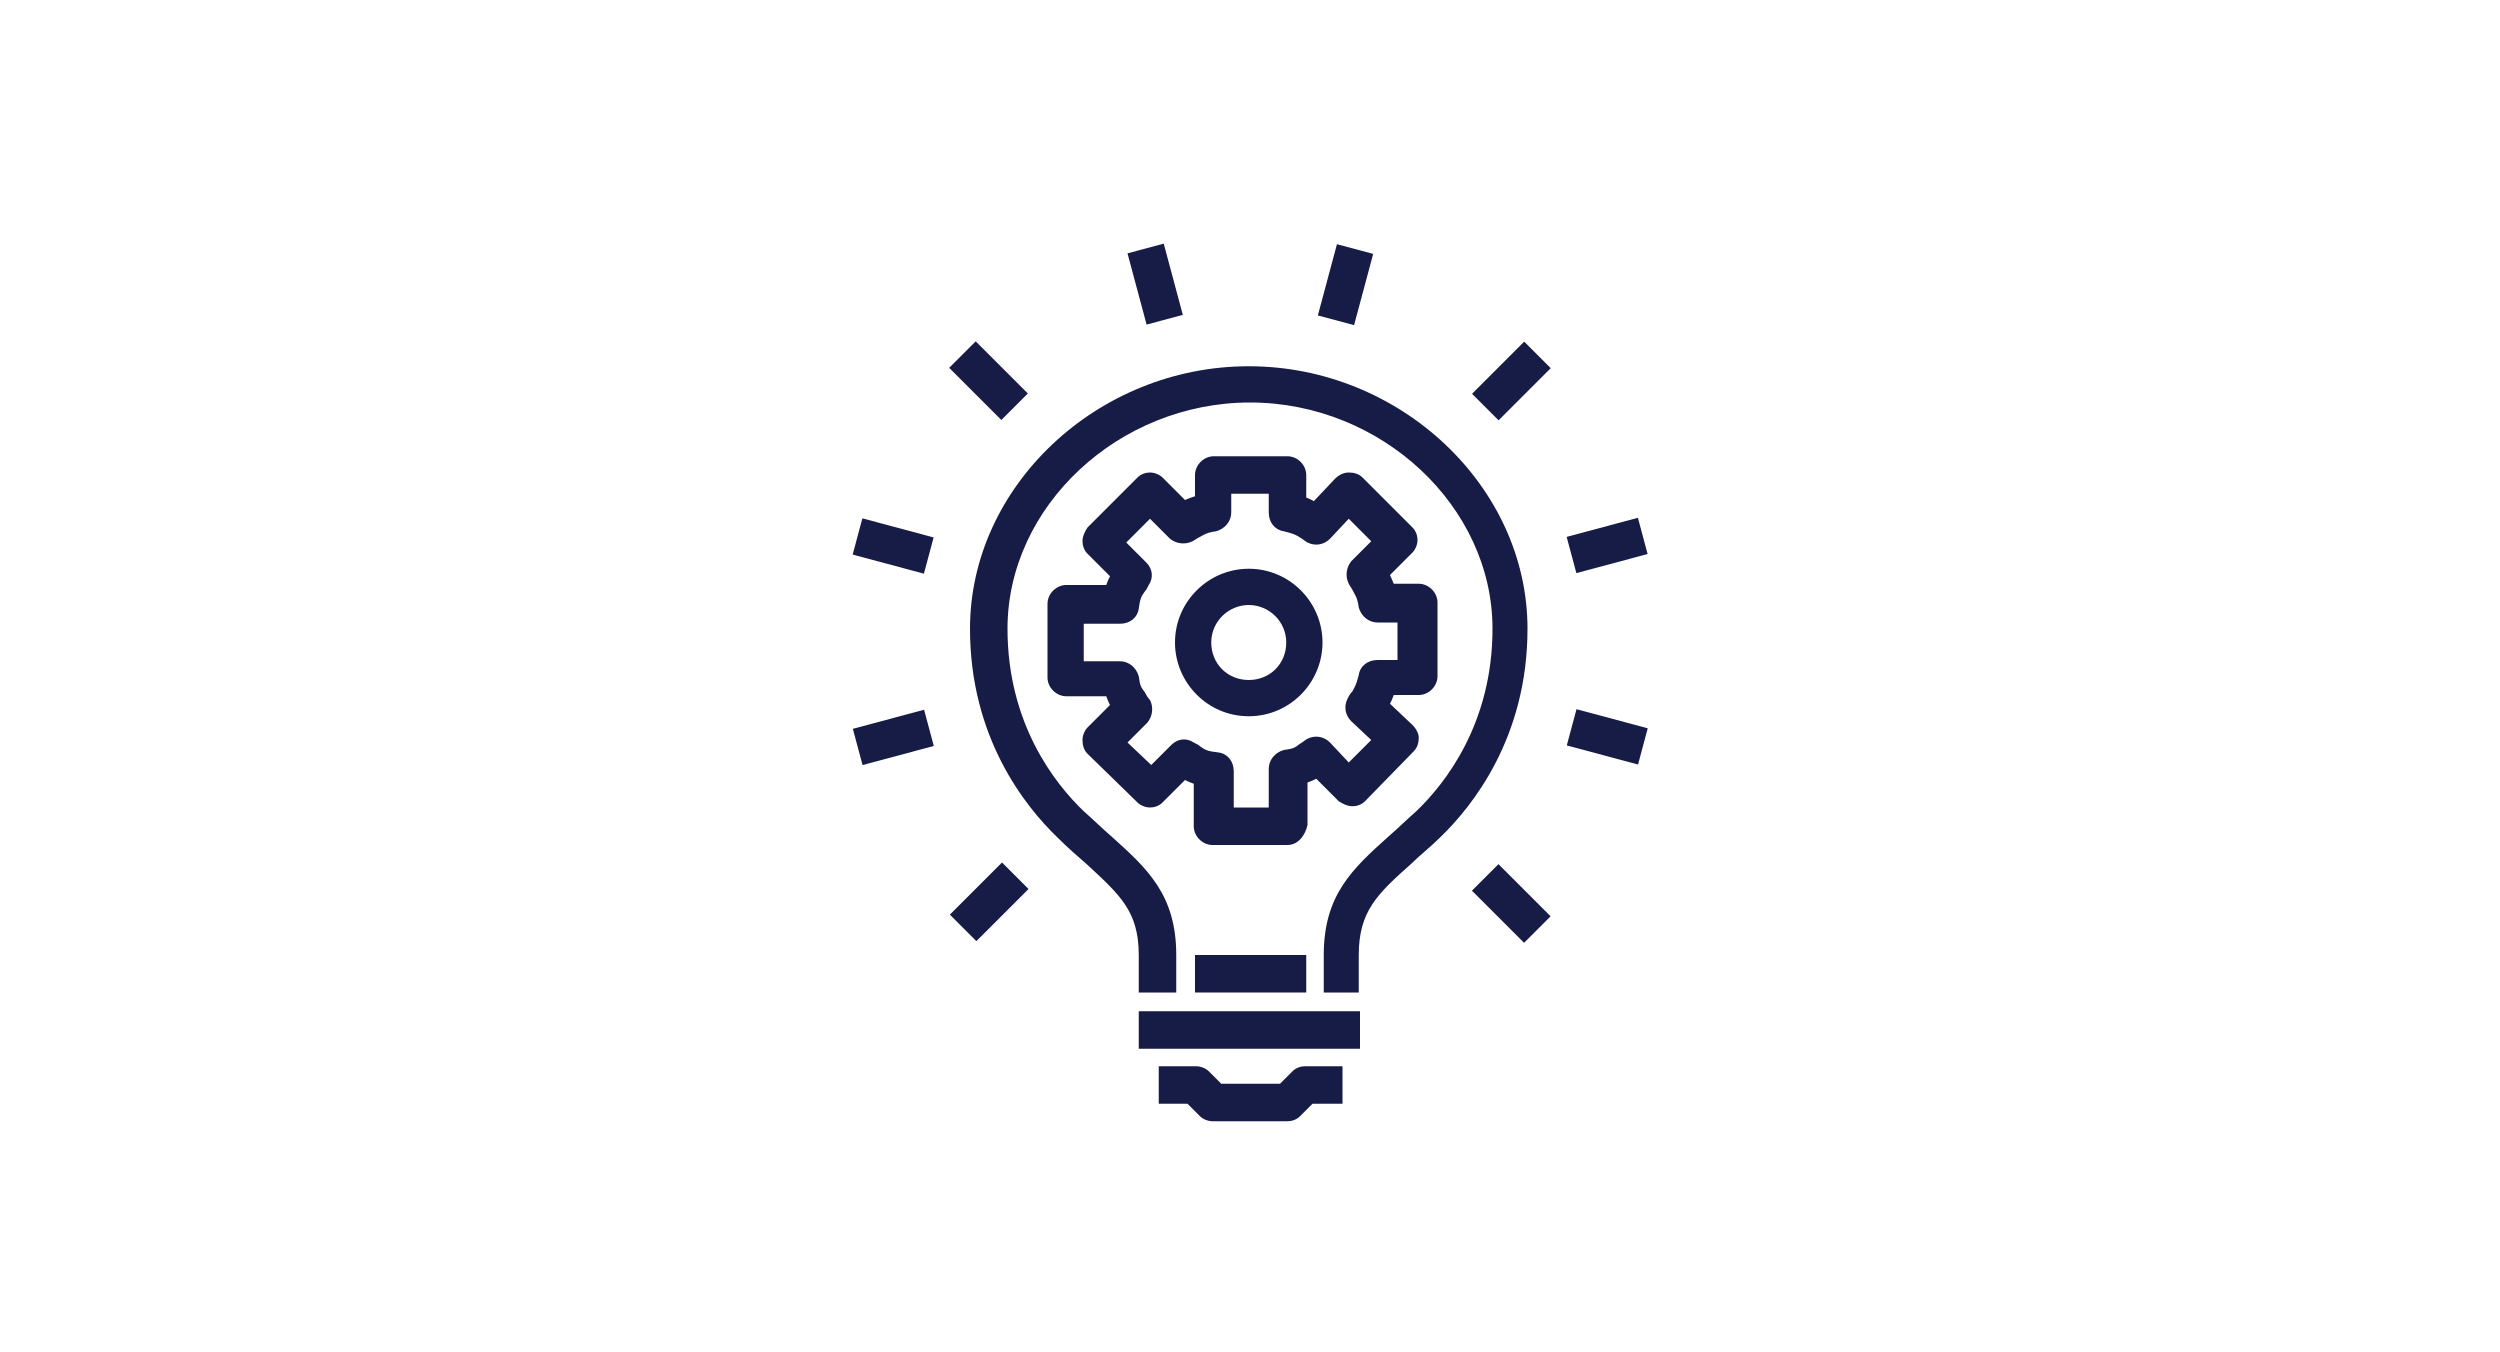 <?xml version="1.0" encoding="utf-8"?>
<!-- Generator: Adobe Illustrator 24.3.0, SVG Export Plug-In . SVG Version: 6.00 Build 0)  -->
<svg version="1.1" id="Warstwa_1" xmlns="http://www.w3.org/2000/svg" xmlns:xlink="http://www.w3.org/1999/xlink" x="0px" y="0px"
	 viewBox="0 0 200 108.2" style="enable-background:new 0 0 200 108.2;" xml:space="preserve">
<style type="text/css">
	.st0{fill:#161C45;}
</style>
<g>
	<g>
		<path class="st0" d="M103,67.6h-6c-0.8,0-1.5-0.7-1.5-1.5v-3.4c-0.3-0.1-0.5-0.2-0.7-0.3L93,64.2c-0.3,0.3-0.7,0.4-1,0.4
			c-0.4,0-0.8-0.2-1-0.4l-4-3.9c-0.3-0.3-0.4-0.7-0.4-1.1c0-0.4,0.2-0.8,0.4-1l1.8-1.8c-0.1-0.2-0.2-0.4-0.3-0.7h-3.2
			c-0.8,0-1.5-0.7-1.5-1.5v-5.9c0-0.8,0.7-1.5,1.5-1.5h3.2c0.1-0.3,0.2-0.5,0.3-0.7L87,44.3c-0.3-0.3-0.4-0.7-0.4-1
			c0-0.4,0.2-0.8,0.4-1.1l4-4c0.3-0.3,0.7-0.4,1-0.4c0.4,0,0.8,0.2,1,0.4l1.8,1.8c0.2-0.1,0.5-0.2,0.8-0.3V38c0-0.8,0.7-1.5,1.5-1.5
			h5.9c0.8,0,1.5,0.7,1.5,1.5v1.8c0.2,0.1,0.5,0.2,0.6,0.3l1.7-1.8c0.3-0.3,0.7-0.5,1.1-0.5s0.8,0.1,1.1,0.4l4,4
			c0.3,0.3,0.4,0.7,0.4,1c0,0.4-0.2,0.8-0.4,1l-1.8,1.8c0.1,0.2,0.2,0.5,0.3,0.7h2c0.8,0,1.5,0.7,1.5,1.5v5.9c0,0.8-0.7,1.5-1.5,1.5
			h-2c-0.1,0.3-0.2,0.5-0.3,0.7L113,58c0.3,0.3,0.5,0.7,0.5,1c0,0.4-0.1,0.8-0.4,1.1l-3.9,4c-0.3,0.3-0.7,0.4-1,0.4l0,0
			c-0.4,0-0.8-0.2-1.1-0.4l-1.8-1.8c-0.2,0.1-0.4,0.2-0.7,0.3V66C104.4,66.9,103.8,67.6,103,67.6z M98.5,64.6h3v-3.1
			c0-0.7,0.5-1.3,1.2-1.5c0.8-0.1,0.9-0.2,1.3-0.5c0.2-0.1,0.4-0.3,0.6-0.4c0.6-0.3,1.3-0.2,1.8,0.3l1.5,1.6l1.8-1.8l-1.6-1.5
			c-0.5-0.5-0.6-1.2-0.3-1.8c0.1-0.2,0.2-0.4,0.4-0.6c0.2-0.4,0.3-0.5,0.5-1.3c0.1-0.7,0.7-1.2,1.5-1.2h1.6v-3h-1.6
			c-0.7,0-1.3-0.5-1.5-1.2c-0.1-0.8-0.3-1-0.5-1.4c-0.1-0.2-0.2-0.3-0.3-0.5c-0.3-0.6-0.2-1.3,0.2-1.8l1.6-1.6l-1.8-1.8l-1.5,1.6
			c-0.5,0.5-1.2,0.6-1.8,0.3c-0.2-0.1-0.4-0.3-0.6-0.4c-0.3-0.2-0.5-0.3-1.3-0.5c-0.7-0.1-1.2-0.7-1.2-1.5v-1.5h-3V41
			c0,0.7-0.5,1.3-1.2,1.5c-0.8,0.1-1,0.3-1.4,0.5c-0.2,0.1-0.3,0.2-0.5,0.3c-0.6,0.3-1.3,0.2-1.8-0.2L92,41.5l-1.9,1.9l1.6,1.6
			c0.5,0.5,0.6,1.2,0.2,1.8c-0.1,0.2-0.2,0.4-0.3,0.5c-0.3,0.4-0.4,0.6-0.5,1.4c-0.1,0.7-0.7,1.2-1.5,1.2h-2.9v3h2.9
			c0.7,0,1.3,0.5,1.5,1.2c0.1,0.8,0.2,0.9,0.5,1.3c0.1,0.2,0.2,0.4,0.4,0.6c0.3,0.6,0.2,1.3-0.2,1.8l-1.6,1.6l1.9,1.8l1.6-1.6
			c0.5-0.5,1.2-0.6,1.8-0.2c0.2,0.1,0.4,0.2,0.5,0.3c0.4,0.3,0.6,0.4,1.5,0.5c0.7,0.1,1.2,0.7,1.2,1.5v2.9H98.5z"/>
	</g>
	<g>
		<path class="st0" d="M99.9,57.3c-3.3,0-5.9-2.7-5.9-5.9c0-3.3,2.7-5.9,5.9-5.9c3.3,0,5.9,2.7,5.9,5.9S103.2,57.3,99.9,57.3z
			 M99.9,48.4c-1.6,0-3,1.3-3,3s1.3,3,3,3s3-1.3,3-3S101.5,48.4,99.9,48.4z"/>
	</g>
	<g>
		<path class="st0" d="M108.9,79.4h-3v-3c0-4.8,2.3-6.9,5.2-9.5c0.7-0.6,1.4-1.3,2.2-2c2.3-2.2,6.1-7,6.1-14.6
			c0-9.8-8.9-18.1-19.4-18.1s-19.4,8.3-19.4,18.1c0,7.6,3.8,12.4,6.1,14.6c0.8,0.7,1.5,1.4,2.2,2c2.9,2.6,5.2,4.7,5.2,9.5v3h-3v-3
			c0-3.5-1.5-4.8-4.2-7.3c-0.7-0.6-1.5-1.3-2.3-2.1c-2.6-2.5-7-8-7-16.7c0-11.4,10.2-21,22.3-21s22.3,9.6,22.3,21
			c0,8.7-4.4,14.2-7,16.7c-0.8,0.8-1.6,1.4-2.3,2.1c-2.7,2.4-4.2,3.8-4.2,7.3v3H108.9z"/>
	</g>
	<g>
		<rect x="91.1" y="80.9" class="st0" width="17.7" height="3"/>
	</g>
	<g>
		<path class="st0" d="M103,89.7h-6c-0.4,0-0.8-0.2-1-0.4l-1-1h-2.3v-3h3c0.4,0,0.8,0.2,1,0.4l1,1h4.7l1-1c0.3-0.3,0.7-0.4,1-0.4h3
			v3H105l-1,1C103.7,89.6,103.3,89.7,103,89.7z"/>
	</g>
	<g>
		<rect x="95.6" y="76.4" class="st0" width="8.9" height="3"/>
	</g>
	<g>
		<rect x="90.9" y="19.8" transform="matrix(0.966 -0.259 0.259 0.966 -2.738 24.684)" class="st0" width="3" height="5.9"/>
	</g>
	<g>
		<rect x="77.6" y="27.5" transform="matrix(0.707 -0.707 0.707 0.707 1.629 64.848)" class="st0" width="3" height="5.9"/>
	</g>
	<g>
		<rect x="69.9" y="40.7" transform="matrix(0.259 -0.966 0.966 0.259 10.793 101.348)" class="st0" width="3" height="5.9"/>
	</g>
	<g>
		<rect x="68.5" y="57.5" transform="matrix(0.966 -0.259 0.259 0.966 -12.836 20.503)" class="st0" width="5.9" height="3"/>
	</g>
	<g>
		<rect x="76.2" y="70.7" transform="matrix(0.707 -0.707 0.707 0.707 -27.869 77.059)" class="st0" width="5.9" height="3"/>
	</g>
	<g>
		<rect x="119.4" y="69.3" transform="matrix(0.707 -0.707 0.707 0.707 -15.656 106.675)" class="st0" width="3" height="5.9"/>
	</g>
	<g>
		<rect x="127" y="56" transform="matrix(0.259 -0.966 0.966 0.259 38.354 167.812)" class="st0" width="3" height="5.9"/>
	</g>
	<g>
		<rect x="125.6" y="42.2" transform="matrix(0.966 -0.259 0.259 0.966 -6.927 34.716)" class="st0" width="5.9" height="3"/>
	</g>
	<g>
		<rect x="118" y="29" transform="matrix(0.707 -0.707 0.707 0.707 13.836 94.427)" class="st0" width="5.9" height="3"/>
	</g>
	<g>
		
			<rect x="104.7" y="21.3" transform="matrix(0.259 -0.966 0.966 0.259 57.735 120.859)" class="st0" width="5.9" height="3"/>
	</g>
</g>
</svg>

